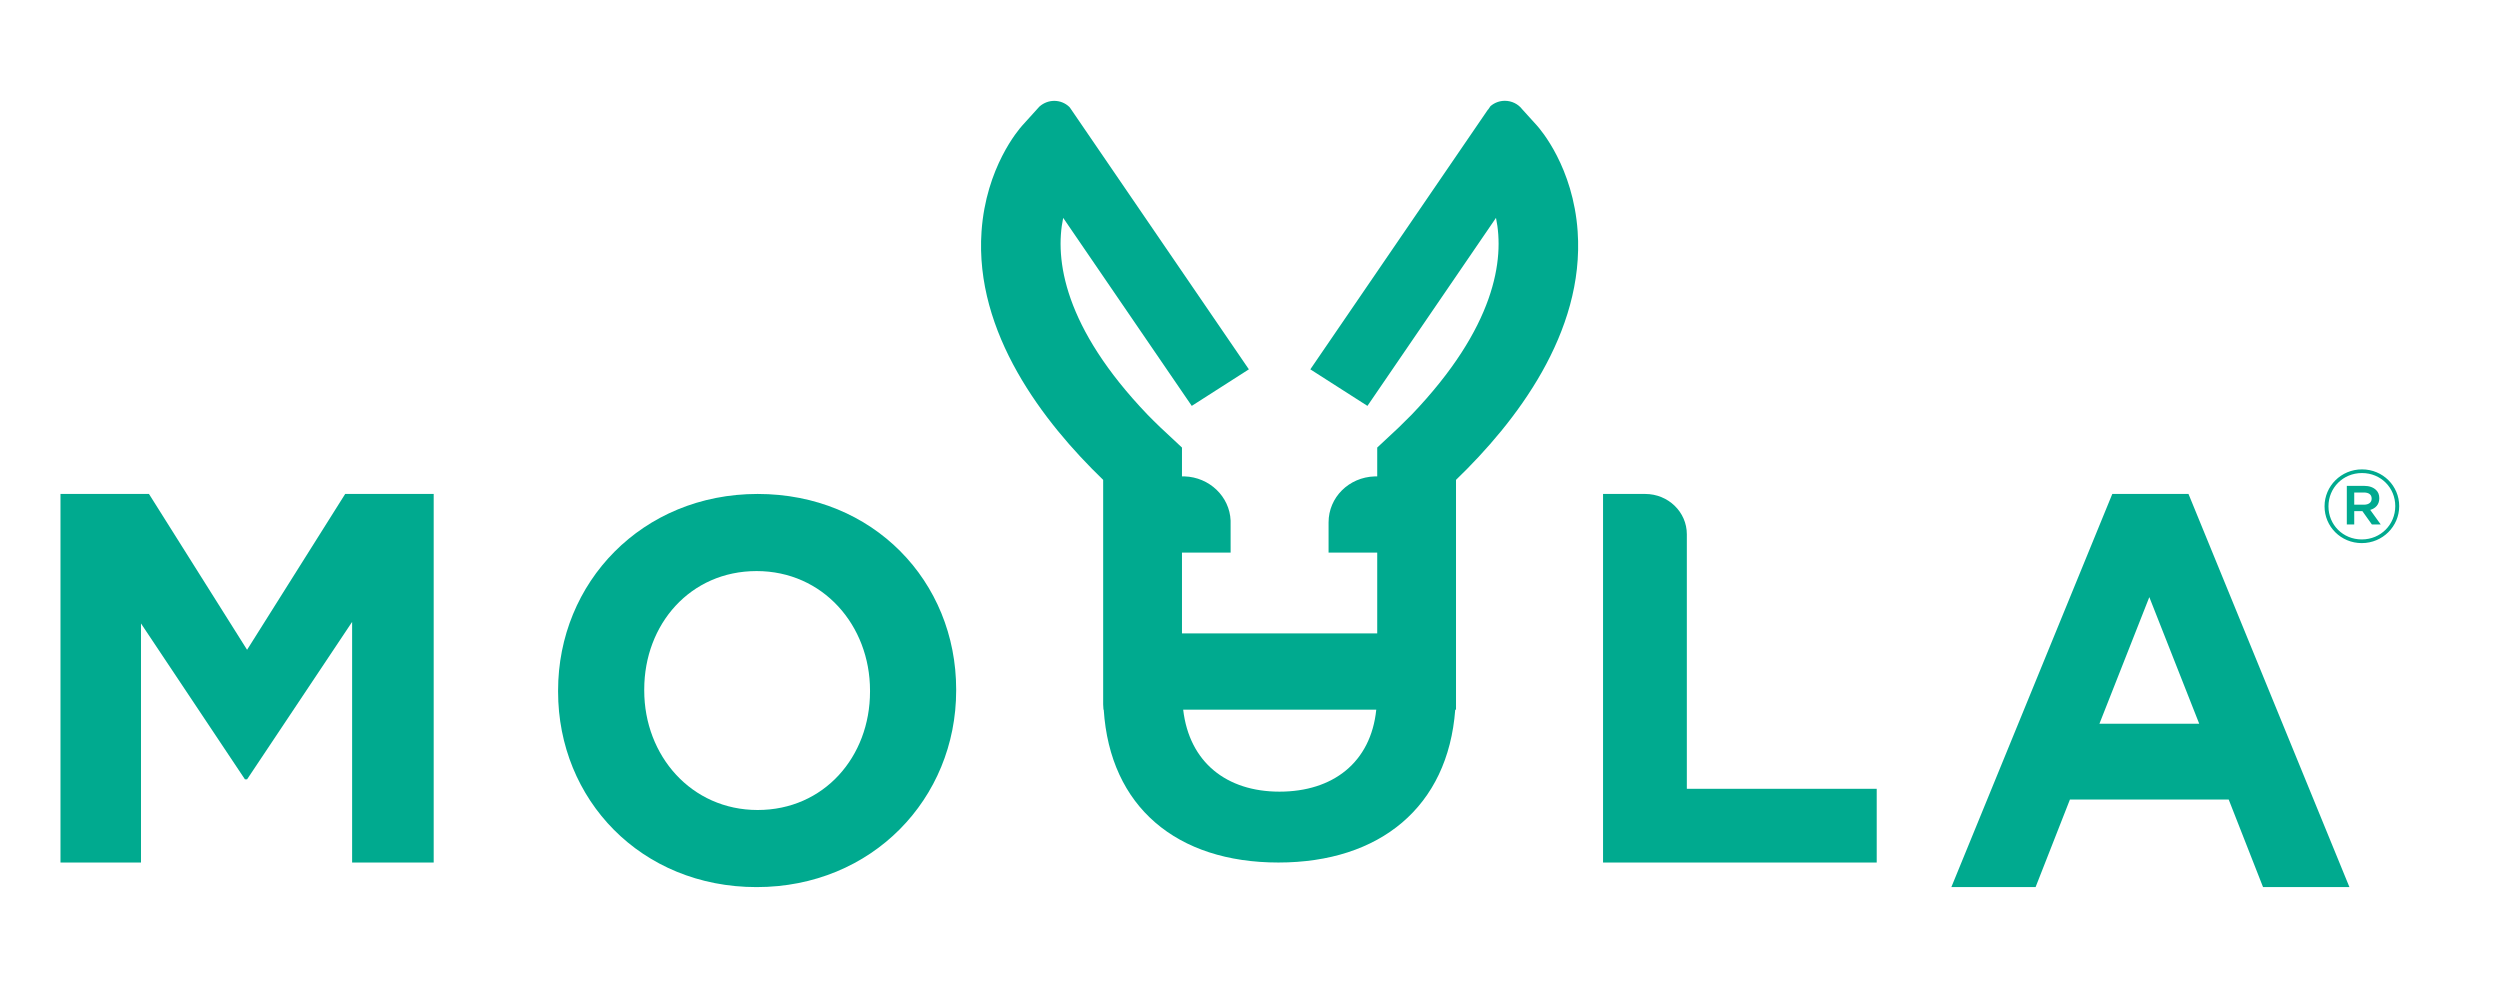 <?xml version="1.0" encoding="UTF-8"?>
<svg width="124px" height="49px" viewBox="0 0 124 49" version="1.1" xmlns="http://www.w3.org/2000/svg" xmlns:xlink="http://www.w3.org/1999/xlink">
    <!-- Generator: Sketch 41 (35326) - http://www.bohemiancoding.com/sketch -->
    <title>moula copy</title>
    <desc>Created with Sketch.</desc>
    <defs></defs>
    <g id="Page-1" stroke="none" stroke-width="1" fill="none" fill-rule="evenodd">
        <g id="moula-copy" fill="#00AA8F">
            <g id="Group-9-Copy" transform="translate(3, 5)">
                <polygon id="Fill-1" points="14.121 19.5 9.255 27.23 4.389 19.5 0 19.5 0 37.781 3.993 37.781 3.993 25.924 9.149 33.655 9.255 33.655 14.465 25.846 14.465 37.781 18.511 37.781 18.511 19.5"></polygon>
                <path d="M40.153,29.304 C40.153,32.536 37.87,35.176 34.58,35.176 C31.289,35.176 28.954,32.482 28.954,29.25 L28.954,29.196 C28.954,25.964 31.236,23.325 34.527,23.325 C37.818,23.325 40.153,26.018 40.153,29.25 L40.153,29.304 Z M34.58,19.5 C28.847,19.5 24.681,23.89 24.681,29.25 L24.681,29.304 C24.681,34.664 28.794,39 34.527,39 C40.259,39 44.426,34.61 44.426,29.25 L44.426,29.196 C44.426,23.836 40.312,19.5 34.58,19.5 L34.58,19.5 Z" id="Fill-2"></path>
                <path d="M101.132,30.896 L103.606,24.617 L106.081,30.896 L101.132,30.896 Z M105.549,19.5 L101.77,19.5 L93.787,39 L97.965,39 L99.668,34.658 L107.544,34.658 L109.247,39 L113.532,39 L105.549,19.5 Z" id="Fill-4"></path>
                <path d="M114.251,20.033 C114.492,20.033 114.634,19.917 114.634,19.736 L114.634,19.726 C114.634,19.534 114.492,19.428 114.251,19.428 L113.77,19.428 L113.77,20.033 L114.251,20.033 Z M113.402,19.099 L114.266,19.099 C114.522,19.099 114.721,19.175 114.855,19.306 C114.957,19.402 115.013,19.539 115.013,19.705 L115.013,19.716 C115.013,20.023 114.829,20.215 114.563,20.291 L115.084,21.013 L114.645,21.013 L114.174,20.352 L114.164,20.352 L113.77,20.352 L113.77,21.013 L113.402,21.013 L113.402,19.099 Z M115.805,20.11 L115.805,20.099 C115.805,19.195 115.095,18.463 114.154,18.463 C113.208,18.463 112.492,19.205 112.492,20.11 L112.492,20.12 C112.492,21.023 113.203,21.756 114.144,21.756 C115.089,21.756 115.805,21.013 115.805,20.11 L115.805,20.11 Z M112.298,20.12 L112.298,20.11 C112.298,19.114 113.116,18.281 114.154,18.281 C115.192,18.281 116,19.105 116,20.099 L116,20.11 C116,21.104 115.182,21.938 114.144,21.938 C113.106,21.938 112.298,21.114 112.298,20.12 L112.298,20.12 Z" id="Fill-6"></path>
                <path d="M80.667,34.125 L80.667,21.498 C80.667,20.395 79.742,19.5 78.602,19.5 L76.511,19.5 L76.511,37.781 L90.085,37.781 L90.085,34.125 L80.667,34.125 Z" id="Fill-9"></path>
                <path d="M60.463,34.266 C57.843,34.266 55.989,32.816 55.686,30.198 L65.263,30.198 C64.994,32.822 63.109,34.266 60.463,34.266 M75.252,6.483 C75.032,3.302 73.411,1.424 73.227,1.221 L72.503,0.422 C72.302,0.158 71.981,0 71.642,0 C71.377,0 71.123,0.095 70.927,0.266 L70.813,0.432 C70.806,0.439 70.798,0.443 70.792,0.45 L61.992,13.319 L64.825,15.132 L71.201,5.806 C71.632,7.864 71.165,11.232 67.019,15.567 C66.817,15.772 66.61,15.979 66.391,16.189 L65.31,17.199 L65.31,18.629 L65.31,18.629 L65.186,18.63 C63.903,18.67 62.897,19.671 62.897,20.91 L62.897,22.409 L65.31,22.409 L65.31,26.418 L55.626,26.418 L55.626,22.409 L58.039,22.409 L58.038,20.821 C57.991,19.631 56.989,18.668 55.75,18.629 L55.626,18.629 L55.626,17.199 L54.547,16.191 C54.328,15.981 54.12,15.774 53.918,15.568 C49.77,11.233 49.304,7.864 49.734,5.806 L56.111,15.132 L58.944,13.319 L50.071,0.342 L50.035,0.3 C49.64,-0.077 49.004,-0.11 48.554,0.287 L47.709,1.221 C47.525,1.424 45.904,3.302 45.684,6.483 C45.336,11.509 48.753,15.943 51.717,18.801 L51.717,19.152 L51.717,29.937 L51.732,30.198 L51.745,30.198 C52.055,35.021 55.365,37.781 60.408,37.781 C65.445,37.781 68.82,35.021 69.18,30.198 L69.218,30.198 L69.218,19.152 L69.218,18.801 C72.183,15.943 75.6,11.51 75.252,6.483" id="Fill-11"></path>
            </g>
        </g>
    </g>
</svg>